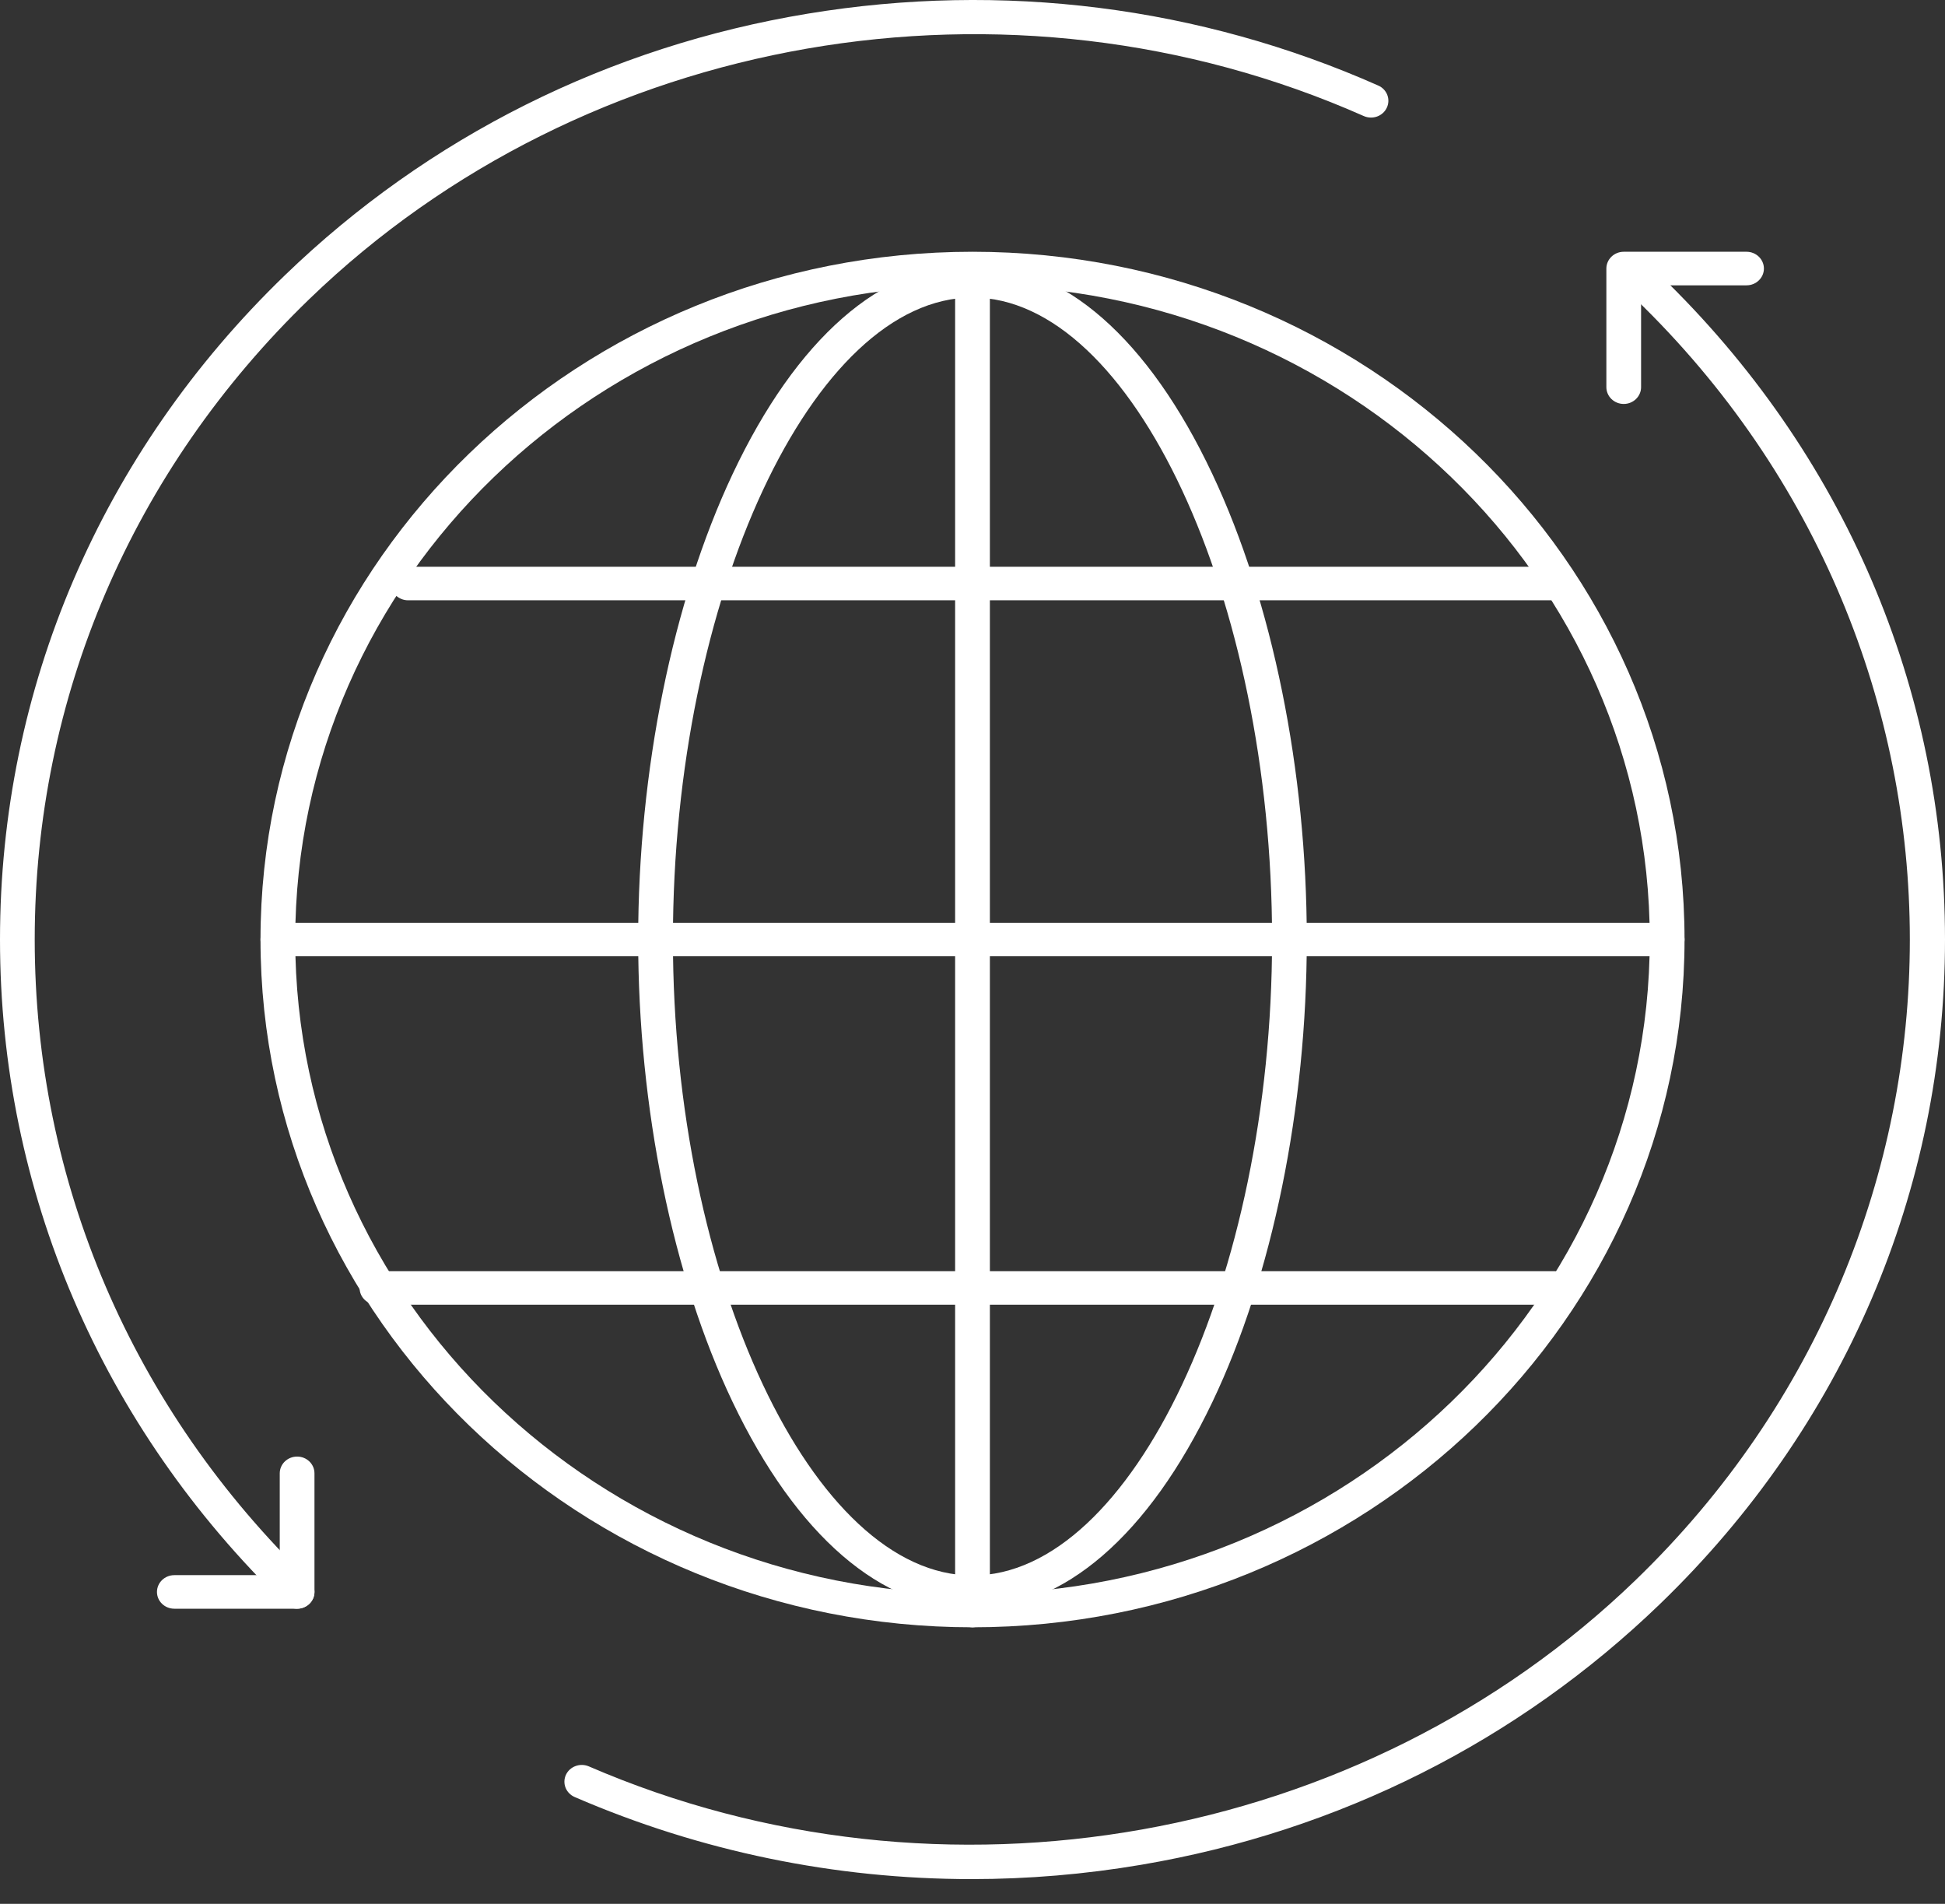 <svg xmlns="http://www.w3.org/2000/svg" width="47" height="46" viewBox="0 0 47 46" fill="none"><rect x="0" y="0" width="47" height="46" fill="#333333" stroke="none"/><path d="M23.5 39.318C14.013 39.318 6.295 31.864 6.295 22.701C6.295 13.538 14.013 6.083 23.5 6.083C32.987 6.083 40.706 13.538 40.706 22.701C40.706 31.864 32.987 39.318 23.5 39.318ZM23.5 6.894C14.476 6.894 7.134 13.985 7.134 22.701C7.134 31.417 14.476 38.508 23.5 38.508C32.524 38.508 39.866 31.417 39.866 22.701C39.866 13.985 32.524 6.894 23.5 6.894Z" fill="white"></path><path d="M23.5 38.876C21.302 38.876 19.243 37.1 17.703 33.874C16.253 30.836 15.421 26.764 15.421 22.701C15.421 18.629 16.253 14.531 17.702 11.456C19.246 8.181 21.305 6.378 23.5 6.378C25.695 6.378 27.754 8.181 29.297 11.456C30.747 14.531 31.578 18.629 31.578 22.701C31.578 26.764 30.747 30.836 29.297 33.874C27.757 37.1 25.698 38.876 23.5 38.876ZM23.5 7.189C19.643 7.189 16.261 14.437 16.261 22.701C16.261 30.886 19.643 38.066 23.5 38.066C27.356 38.066 30.739 30.886 30.739 22.701C30.739 14.437 27.356 7.189 23.5 7.189Z" fill="white"></path><path d="M37.575 14.504H9.862C9.63 14.504 9.442 14.322 9.442 14.099C9.442 13.875 9.63 13.694 9.862 13.694H37.575C37.806 13.694 37.994 13.875 37.994 14.099C37.994 14.322 37.806 14.504 37.575 14.504Z" fill="white"></path><path d="M37.558 31.524H9.109C8.877 31.524 8.689 31.342 8.689 31.119C8.689 30.895 8.877 30.714 9.109 30.714H37.558C37.79 30.714 37.978 30.895 37.978 31.119C37.978 31.342 37.79 31.524 37.558 31.524Z" fill="white"></path><path d="M23.5 39.318C23.268 39.318 23.08 39.137 23.08 38.913V6.783C23.08 6.559 23.268 6.378 23.5 6.378C23.732 6.378 23.92 6.559 23.92 6.783V38.913C23.92 39.137 23.732 39.318 23.5 39.318Z" fill="white"></path><path d="M7.18 38.869H4.212C3.981 38.869 3.793 38.688 3.793 38.464C3.793 38.24 3.981 38.058 4.212 38.058H6.76V35.598C6.76 35.374 6.948 35.193 7.18 35.193C7.412 35.193 7.599 35.374 7.599 35.598V38.464C7.599 38.687 7.412 38.869 7.18 38.869Z" fill="white"></path><path d="M39.237 9.76C39.005 9.76 38.817 9.578 38.817 9.354V6.489C38.817 6.265 39.005 6.083 39.237 6.083H42.204C42.436 6.083 42.624 6.265 42.624 6.489C42.624 6.712 42.436 6.894 42.204 6.894H39.656V9.354C39.656 9.578 39.468 9.76 39.237 9.76Z" fill="white"></path><path d="M23.476 45.402C20.182 45.402 16.926 44.734 13.887 43.419C13.675 43.327 13.581 43.088 13.675 42.883C13.77 42.679 14.018 42.588 14.23 42.679C22.753 46.366 32.918 44.557 39.524 38.177C48.359 29.644 48.359 15.759 39.524 7.225C39.36 7.067 39.36 6.81 39.524 6.652C39.688 6.493 39.953 6.493 40.117 6.652C44.556 10.939 47 16.639 47 22.701C47 28.764 44.556 34.464 40.117 38.751C36.683 42.067 32.348 44.247 27.582 45.055C26.216 45.287 24.843 45.402 23.476 45.402Z" fill="white"></path><path d="M7.18 38.869C7.072 38.869 6.965 38.829 6.883 38.75C2.445 34.463 0 28.764 0 22.701C0 16.638 2.444 10.939 6.883 6.652C10.343 3.309 14.713 1.123 19.52 0.33C24.222 -0.447 28.988 0.154 33.305 2.067C33.516 2.16 33.608 2.401 33.511 2.604C33.415 2.808 33.166 2.897 32.955 2.804C24.385 -0.994 14.146 0.783 7.476 7.225C3.197 11.359 0.839 16.855 0.839 22.701C0.839 28.547 3.196 34.043 7.476 38.177C7.64 38.335 7.64 38.592 7.476 38.75C7.395 38.829 7.287 38.869 7.18 38.869Z" fill="white"></path><path d="M40.286 23.105H6.714C6.483 23.105 6.295 22.924 6.295 22.7C6.295 22.477 6.483 22.296 6.714 22.296H40.286C40.518 22.296 40.706 22.477 40.706 22.7C40.706 22.924 40.518 23.105 40.286 23.105Z" fill="white"></path></svg>